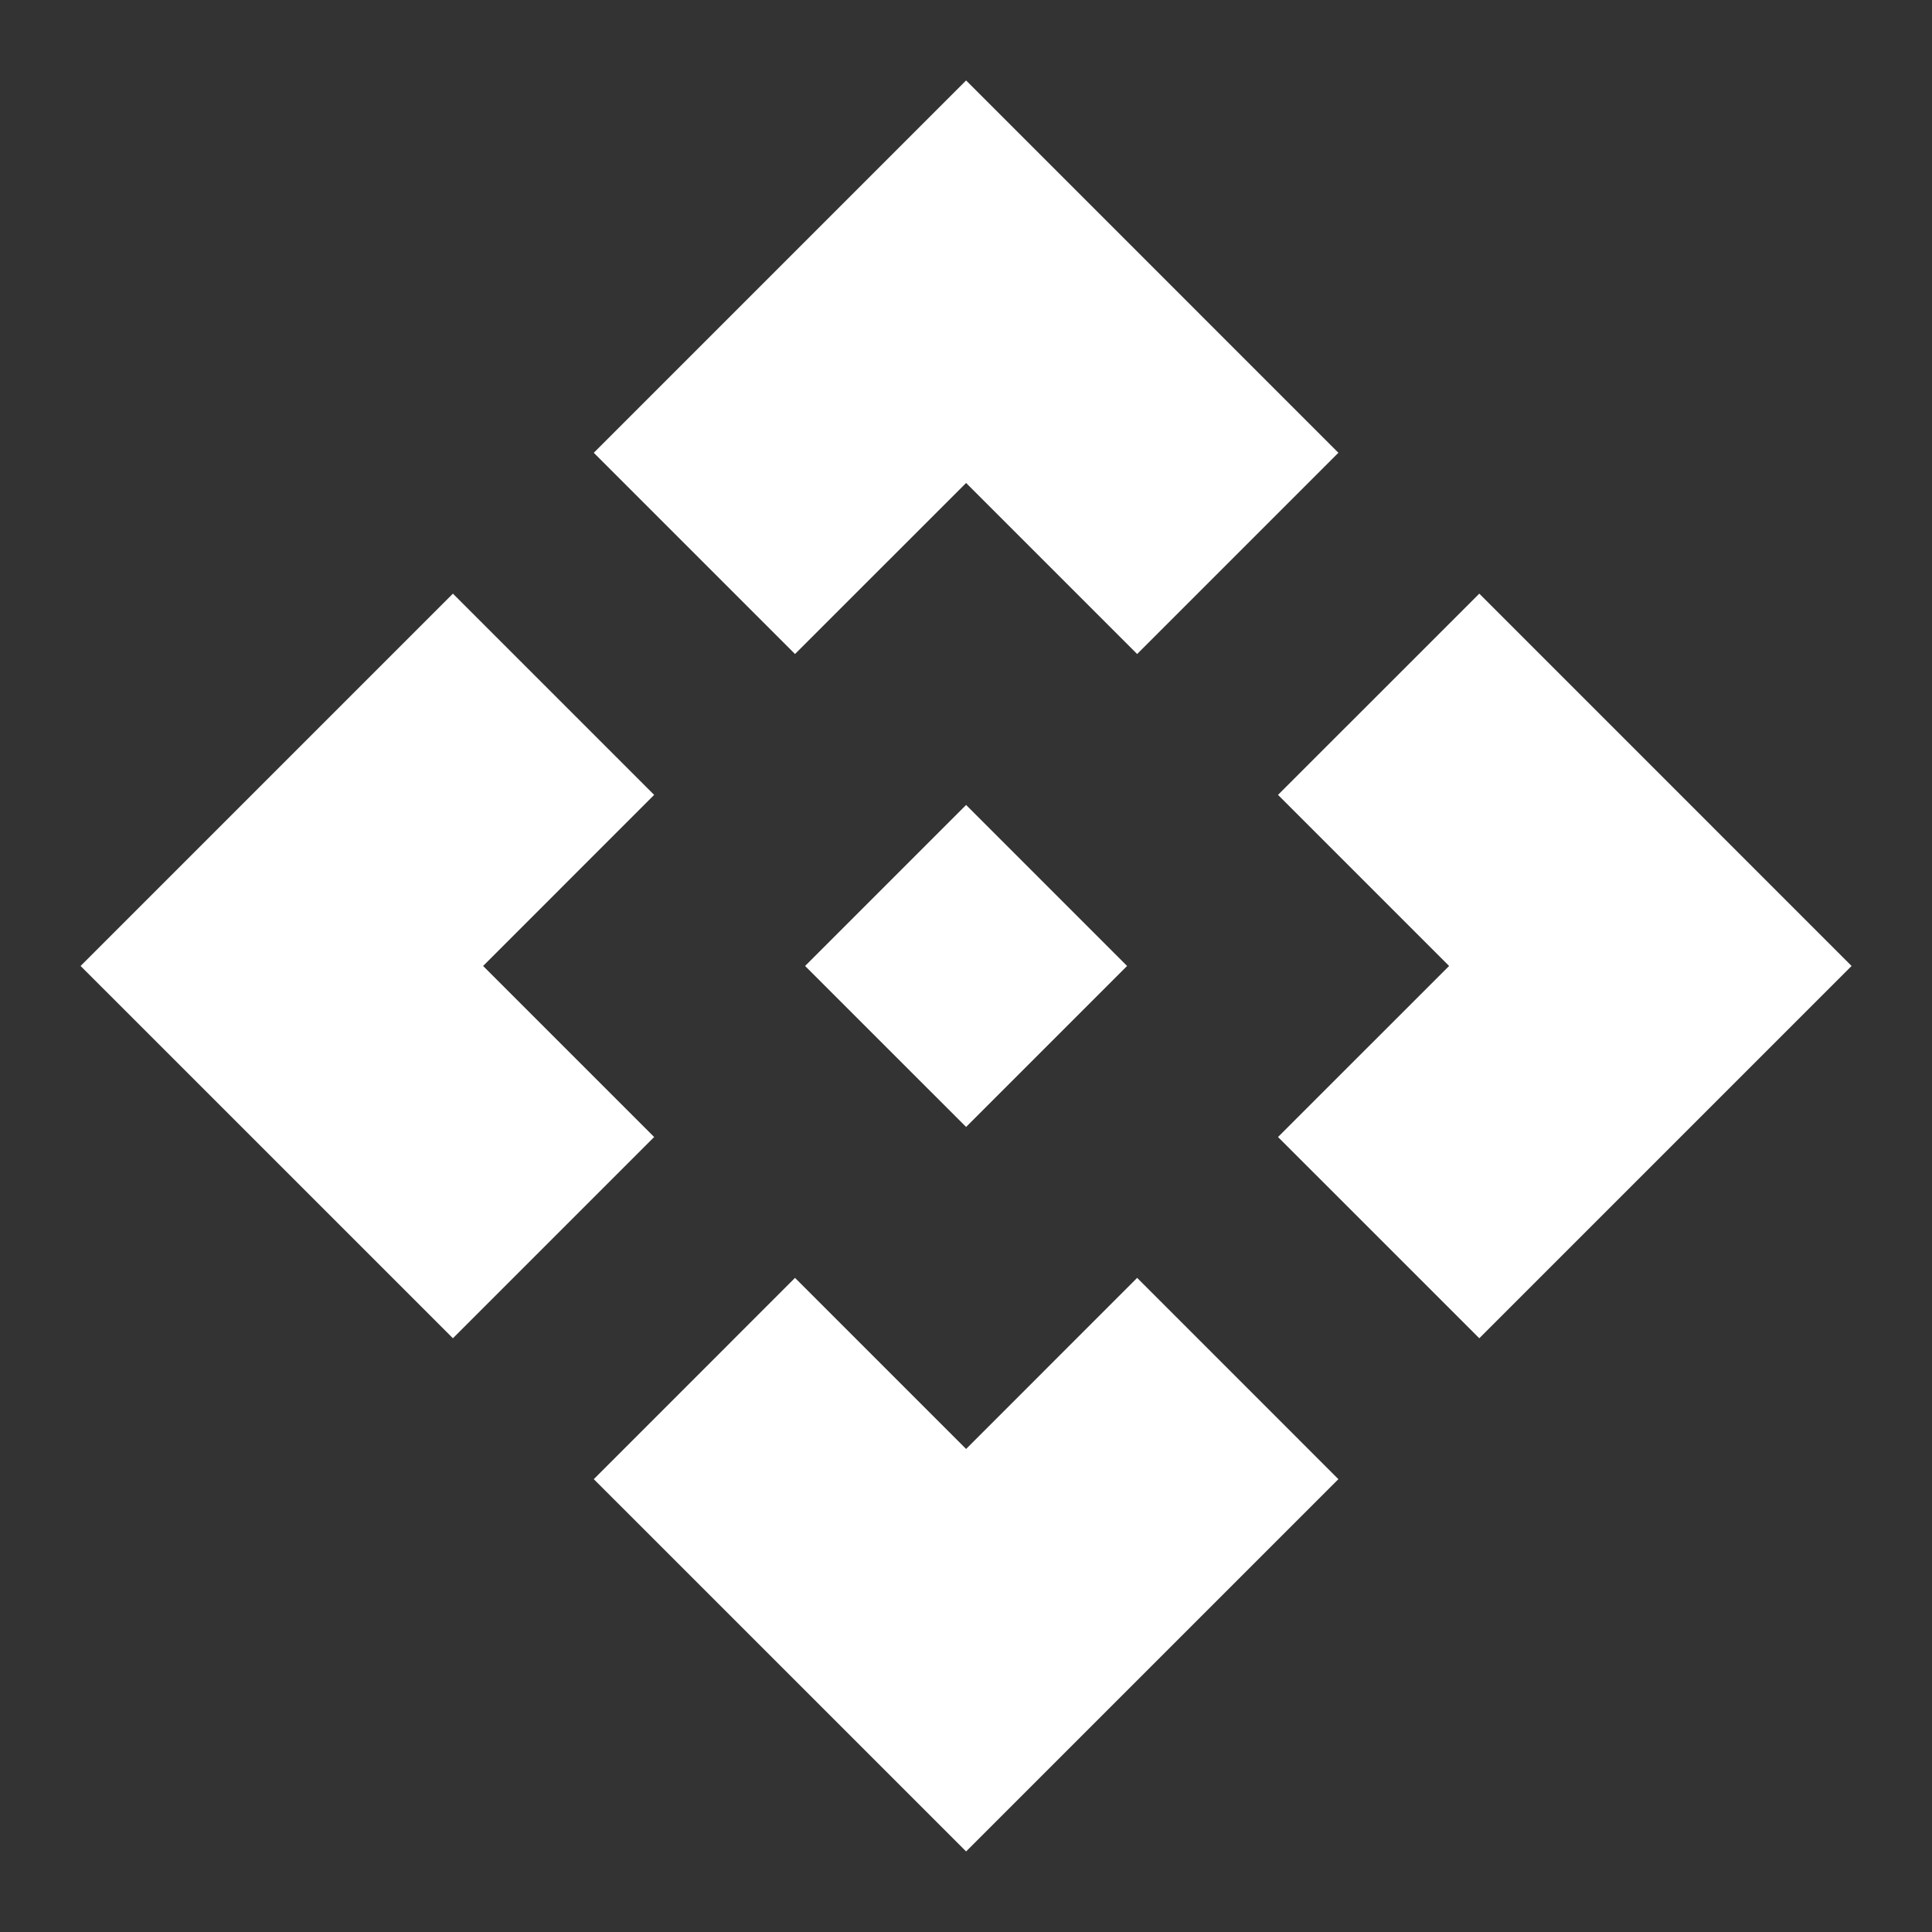 <svg width="56" height="56" viewBox="0 0 56 56" fill="none" xmlns="http://www.w3.org/2000/svg">
<rect x="0" y="0" width="56" height="56" fill="#333333" stroke="none"/>
<path d="M28.003 32.665L23.336 27.999L28.003 23.332L32.669 27.999L28.003 32.665ZM23.044 18.957L17.211 13.124L28.003 2.332L38.794 13.124L32.961 18.957L28.003 13.999L23.044 18.957ZM13.128 38.79L2.336 27.999L13.128 17.207L18.961 23.04L14.003 27.999L18.961 32.957L13.128 38.79ZM42.878 38.79L37.044 32.957L42.003 27.999L37.044 23.04L42.878 17.207L53.669 27.999L42.878 38.79ZM28.003 53.665L17.211 42.874L23.044 37.04L28.003 41.999L32.961 37.04L38.794 42.874L28.003 53.665Z" fill="white"/>
</svg>
